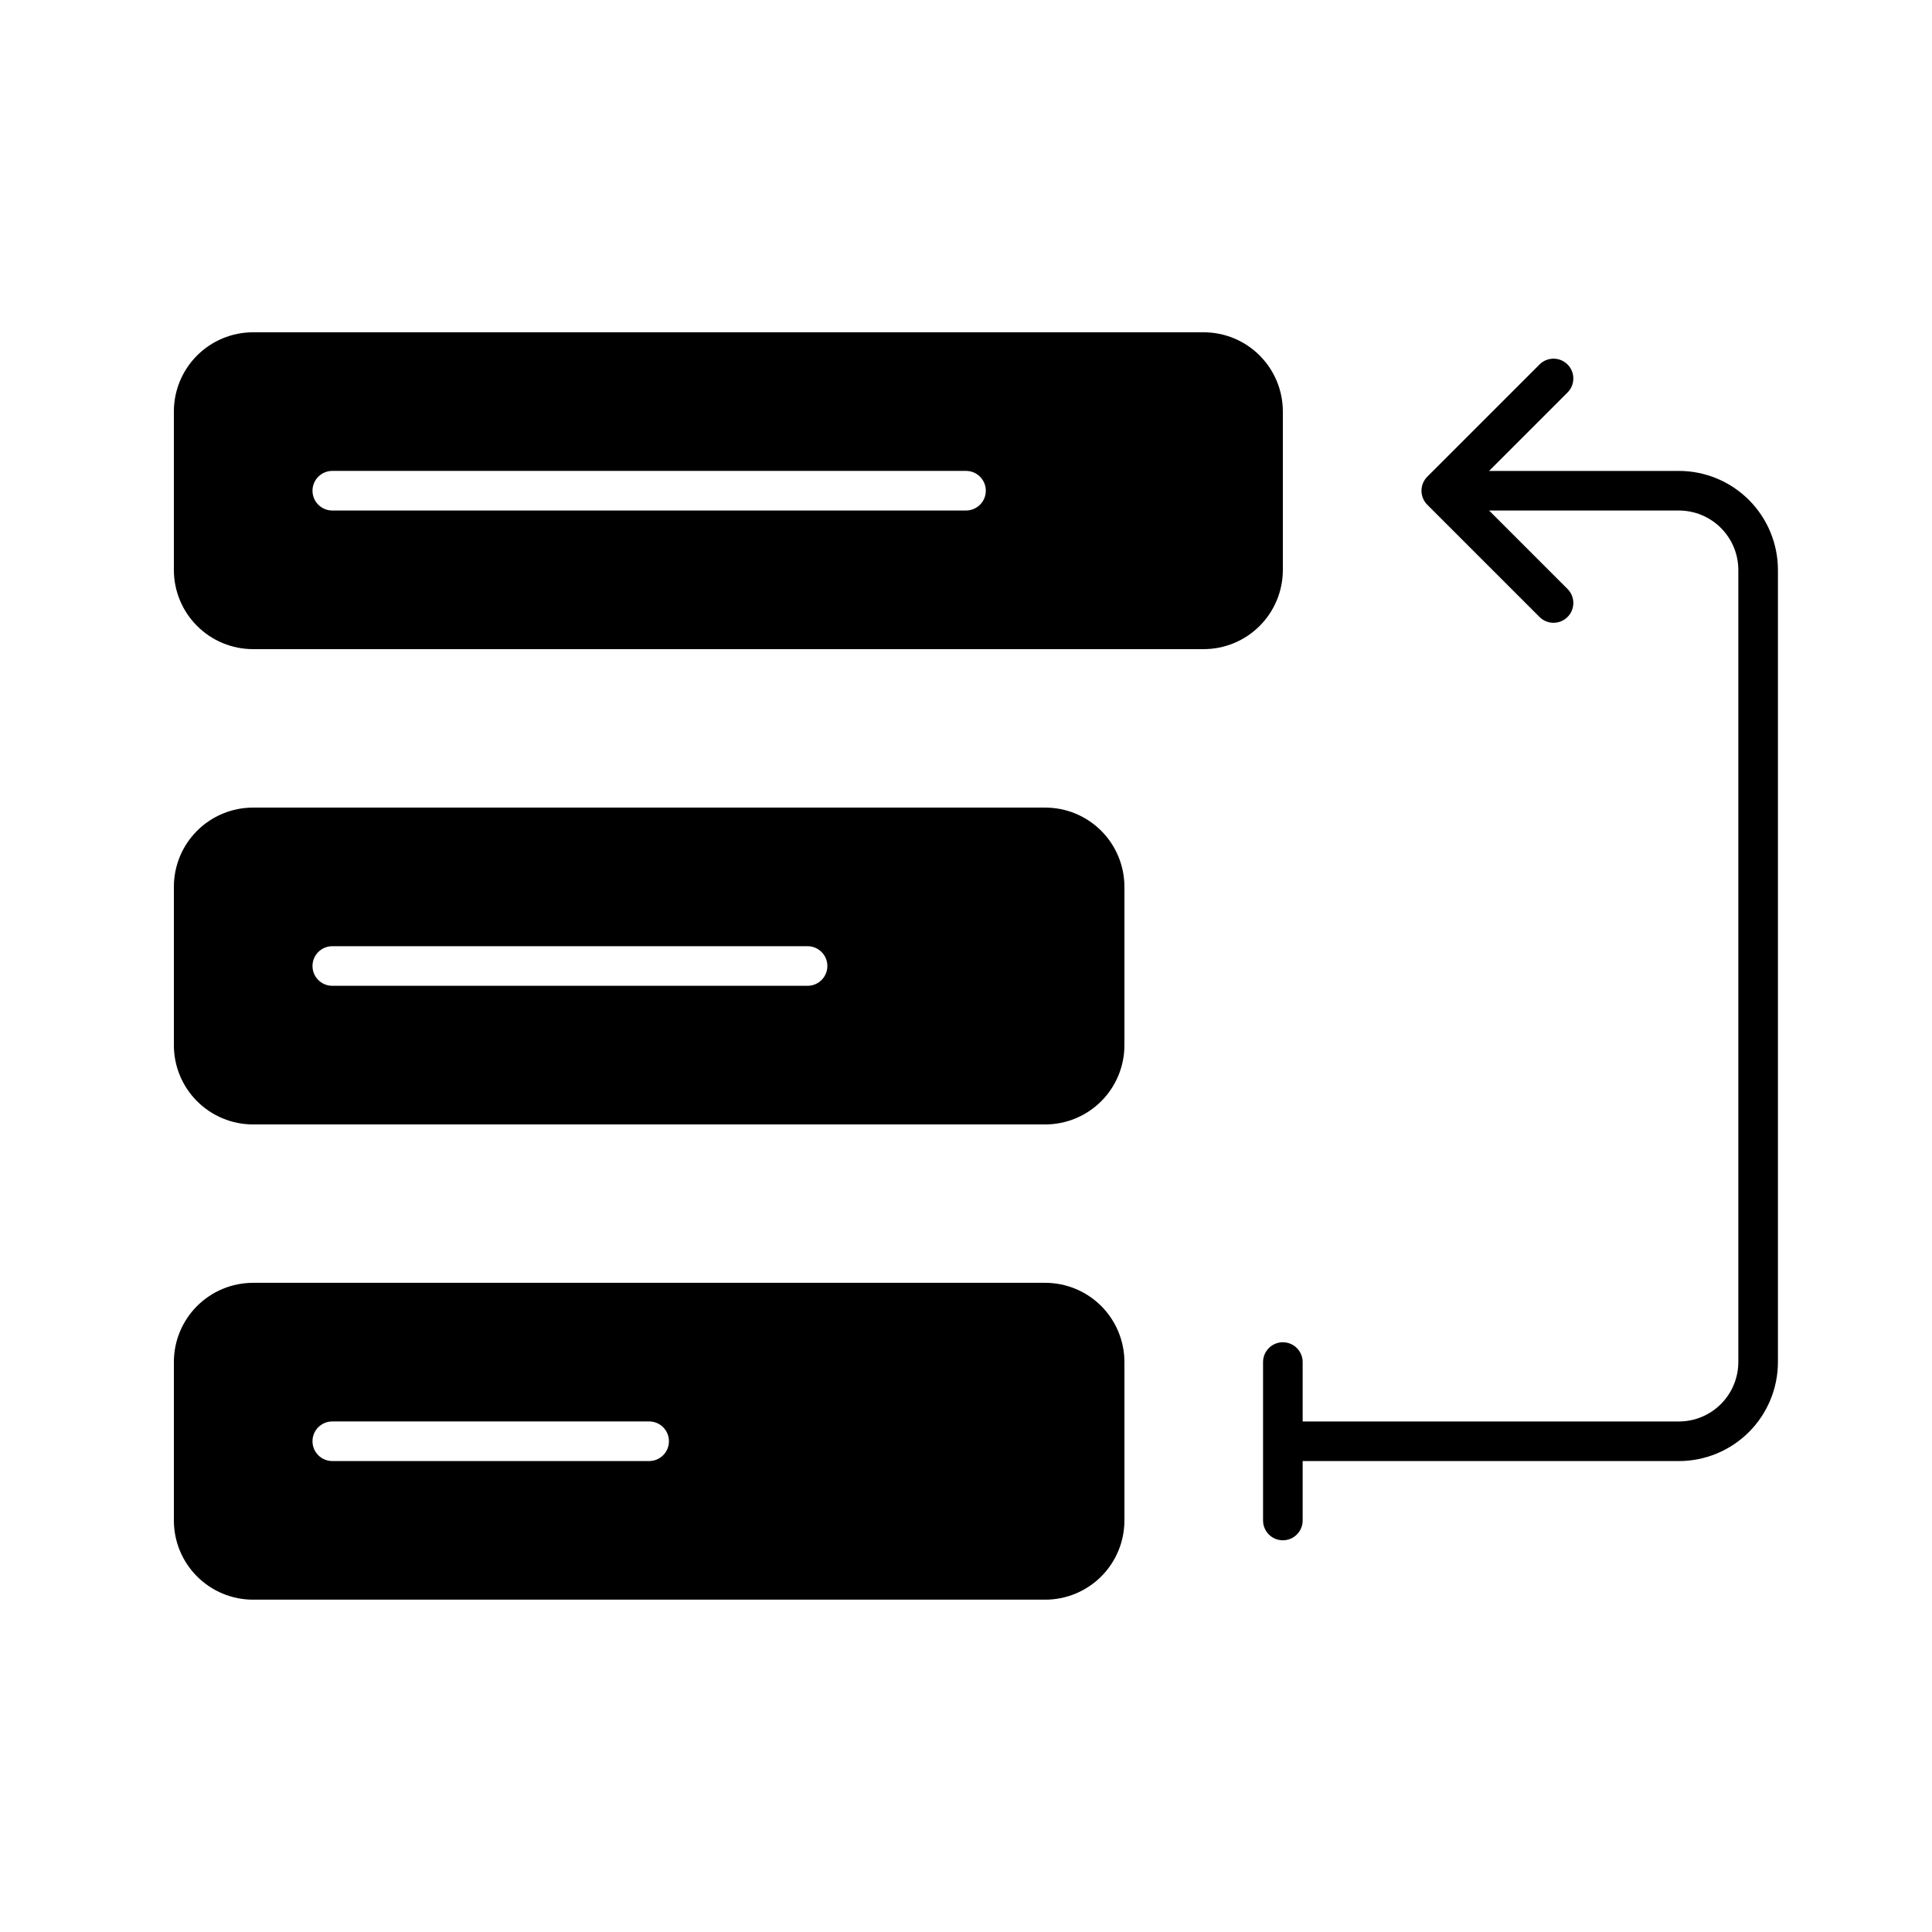 <?xml version="1.0" encoding="UTF-8"?>
<!-- Uploaded to: ICON Repo, www.iconrepo.com, Generator: ICON Repo Mixer Tools -->
<svg fill="#000000" width="800px" height="800px" version="1.1" viewBox="144 144 512 512" xmlns="http://www.w3.org/2000/svg">
 <g>
  <path d="m588.93 268.8h-50.305l20.727-20.727-0.004 0.004c1.016-0.98 1.59-2.324 1.602-3.731 0.016-1.406-0.539-2.762-1.535-3.758-0.996-0.996-2.348-1.547-3.758-1.535-1.406 0.012-2.75 0.59-3.727 1.602l-29.684 29.68c-0.984 0.984-1.539 2.32-1.539 3.715 0 1.391 0.555 2.727 1.539 3.711l29.684 29.684c0.977 1.012 2.32 1.59 3.727 1.602 1.41 0.012 2.762-0.543 3.758-1.539 0.996-0.992 1.551-2.348 1.535-3.754-0.012-1.41-0.586-2.754-1.602-3.731l-20.723-20.727h50.305c4.176 0.004 8.176 1.664 11.129 4.617 2.953 2.953 4.613 6.953 4.617 11.129v209.92c-0.008 4.176-1.668 8.176-4.617 11.129-2.953 2.949-6.953 4.609-11.129 4.617h-99.711v-15.746c0-2.898-2.352-5.246-5.25-5.246-2.894 0-5.246 2.348-5.246 5.246v41.984c0 2.898 2.352 5.25 5.246 5.25 2.898 0 5.25-2.352 5.25-5.25v-15.742h99.711c6.957-0.008 13.629-2.773 18.551-7.691 4.918-4.922 7.684-11.59 7.691-18.551v-209.92c-0.008-6.957-2.773-13.629-7.691-18.547-4.922-4.922-11.594-7.688-18.551-7.695z"/>
  <path d="m420.99 483.96h-209.92c-5.566 0-10.906 2.215-14.844 6.148-3.938 3.938-6.148 9.277-6.148 14.844v41.984c0 5.57 2.211 10.91 6.148 14.844 3.938 3.938 9.277 6.148 14.844 6.148h209.92c5.566 0 10.906-2.211 14.844-6.148 3.934-3.934 6.148-9.273 6.148-14.844v-41.984c0-5.566-2.215-10.906-6.148-14.844-3.938-3.934-9.277-6.148-14.844-6.148zm-104.96 47.234h-83.969c-2.898 0-5.25-2.352-5.25-5.25 0-2.898 2.352-5.246 5.25-5.246h83.969c2.898 0 5.246 2.348 5.246 5.246 0 2.898-2.348 5.25-5.246 5.25z"/>
  <path d="m420.99 358.02h-209.92c-5.566 0-10.906 2.211-14.844 6.148-3.938 3.934-6.148 9.273-6.148 14.844v41.984c0 5.566 2.211 10.906 6.148 14.844 3.938 3.934 9.277 6.148 14.844 6.148h209.92c5.566 0 10.906-2.215 14.844-6.148 3.934-3.938 6.148-9.277 6.148-14.844v-41.984c0-5.57-2.215-10.91-6.148-14.844-3.938-3.938-9.277-6.148-14.844-6.148zm-62.977 47.23h-125.95c-2.898 0-5.25-2.348-5.25-5.246s2.352-5.25 5.25-5.25h125.95c2.898 0 5.246 2.352 5.246 5.25s-2.348 5.246-5.246 5.246z"/>
  <path d="m462.98 232.06h-251.91c-5.566 0-10.906 2.211-14.844 6.148s-6.148 9.277-6.148 14.844v41.984c0 5.566 2.211 10.906 6.148 14.844s9.277 6.148 14.844 6.148h251.91c5.566 0 10.906-2.211 14.84-6.148 3.938-3.938 6.148-9.277 6.148-14.844v-41.984c0-5.566-2.211-10.906-6.148-14.844-3.934-3.938-9.273-6.148-14.84-6.148zm-62.977 47.23h-167.94c-2.898 0-5.25-2.348-5.25-5.246s2.352-5.25 5.25-5.25h167.94c2.898 0 5.246 2.352 5.246 5.25s-2.348 5.246-5.246 5.246z"/>
 </g>
</svg>